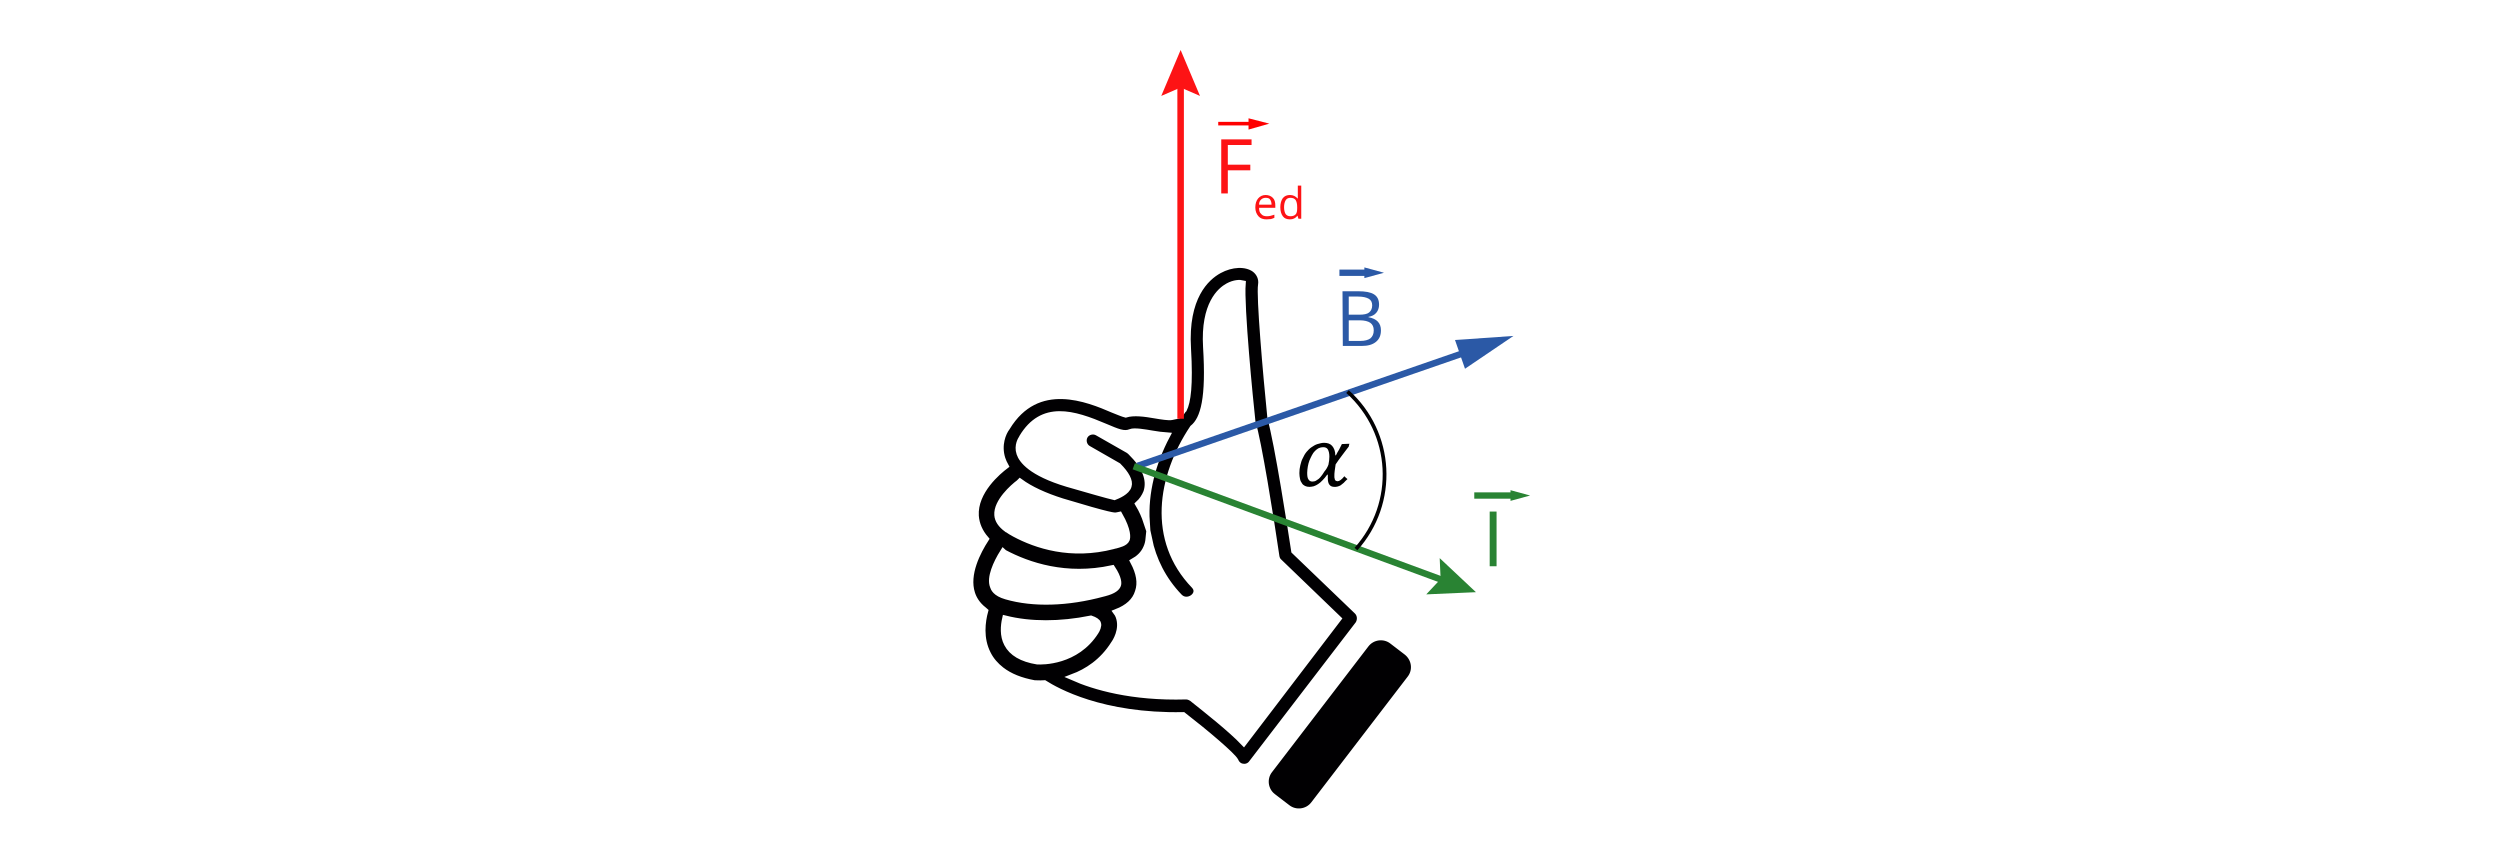 <?xml version="1.0" encoding="utf-8"?>
<!-- Generator: Adobe Illustrator 24.0.1, SVG Export Plug-In . SVG Version: 6.00 Build 0)  -->
<svg xmlns="http://www.w3.org/2000/svg" xmlns:xlink="http://www.w3.org/1999/xlink" version="1.1" id="Warstwa_1" x="0px" y="0px" viewBox="0 0 800 276.9" style="enable-background:new 0 0 800 276.9;" xml:space="preserve">
<style type="text/css">
	.st0{fill:#FFFFFF;}
	.st1{fill:#010002;stroke:#FFFFFF;stroke-width:2.046;stroke-miterlimit:10;}
	.st2{fill:none;stroke:#FD1315;stroke-width:2.087;stroke-miterlimit:10;}
	.st3{fill:#FD1315;}
	.st4{fill:none;stroke:#2B59A6;stroke-width:2.087;stroke-miterlimit:10;}
	.st5{fill:#2B59A6;}
	.st6{fill:none;stroke:#298333;stroke-width:2.087;stroke-miterlimit:10;}
	.st7{fill:#298333;}
	.st8{fill:none;stroke:#298333;stroke-width:1.065;stroke-miterlimit:19.008;}
	.st9{fill:none;stroke:#2B59A6;stroke-width:1.065;stroke-miterlimit:19.008;}
	.st10{fill:none;stroke:#010002;stroke-width:1.2;stroke-miterlimit:10;}
	.st11{fill:none;stroke:#FF0000;stroke-width:0.601;stroke-miterlimit:10;}
	.st12{fill:#FF0000;}
</style>
<g id="tlo">
</g>
<rect class="st0" width="800" height="276.9"/>
<g>
	<path class="st1" d="M434.3,195.6l-20.1-19.3c-0.9-5.9-5.4-35-7.6-42.4c-1.5-14.8-3.6-39.3-3-42.8c0.3-1.9-0.5-3.8-2.1-5   c-2.8-2-7.4-1.8-11.4,0.4c-4.2,2.3-11,8.6-10,25c0.7,11.9-0.1,17.1-1.3,19.5c-0.1,0.1-0.2,0.1-0.3,0.3c-0.3,0.4-0.6,0.9-0.9,1.3   c-0.5,0.4-1,0.5-1.3,0.5c-0.5,0.1-1,0.2-1.4,0.3c-0.7,0.2-3.4-0.2-5.1-0.5c-3.4-0.6-7-1.1-9.6-0.3c-0.8-0.2-2.5-0.9-4-1.5   c-7.9-3.4-24.3-10.3-34,5.7c-1.3,1.7-2.9,5.6-1.5,10c0.3,0.8,0.6,1.6,1,2.3c-2.1,1.6-10,8-9.5,16c0.2,2.7,1.3,5.2,3.2,7.4   c-2.5,3.9-6.4,11.2-4.4,17.4c0.5,1.6,1.6,3.6,3.8,5.3c0.1,0.1,0.3,0.2,0.4,0.3c-0.9,3.3-1.7,8.8,0.9,13.8c1,2,2.5,3.7,4.3,5.1   c2.7,2.1,6.2,3.5,10.6,4.3h0.3c0.2,0,1.2,0.1,2.9,0c3.8,2.4,18.3,10.7,44.4,10.2c7.5,5.8,15.8,12.9,16.7,14.6   c0.4,1,1.3,1.8,2.4,1.9c1.1,0.2,2.2-0.3,2.8-1.1l34.2-44.6C435.5,198.4,435.4,196.7,434.3,195.6z M327.1,140   c6.5-10.8,16.3-7.8,26.6-3.4c3.8,1.6,6,2.6,8.1,1.7c1.1-0.5,4.6,0.1,6.9,0.5c1.7,0.3,3.3,0.5,4.7,0.6c-4.6,8.7-7.1,18.3-6.5,27.6   c-0.6-1.8-1.4-3.7-2.6-5.7c1.1-1,2-2.3,2.6-3.8c1.3-4-0.4-8.3-5.1-12.9c-0.2-0.2-0.4-0.3-0.6-0.5l-10-5.7c-1.4-0.8-3.3-0.3-4.1,1.1   c-0.8,1.4-0.3,3.3,1.1,4.1l9.6,5.5c2.6,2.6,3.8,4.9,3.3,6.4c-0.5,1.9-3.5,3.1-4.5,3.5c-1.8-0.4-8.8-2.4-15-4.2   c-11.7-3.5-14.6-7.6-15.3-9.7c-0.9-2.6,0.6-4.7,0.6-4.7C327,140.2,327.1,140.1,327.1,140z M326.1,154.5c0.1-0.1,0.2-0.2,0.3-0.3   c3.3,2.4,7.8,4.5,13.5,6.3c15.6,4.7,16.6,4.6,17.3,4.5c0.2,0,0.5-0.1,1-0.2c2.9,5.1,2.5,7.3,2.3,7.8c-0.5,1.2-2.5,1.6-3.5,1.9   l-0.5,0.1l0,0l-0.3,0.1c-13.5,3.5-24.6-0.2-31.5-3.9c-0.9-0.5-1.6-0.9-2.3-1.4l-0.1-0.1l0,0c0,0,0,0-0.1,0c-1.9-1.4-2.9-2.9-3-4.5   C318.9,160.6,324.2,155.9,326.1,154.5z M321,176.7c0.1,0.1,0.2,0.1,0.3,0.2c7.7,4.1,19.8,8.2,34.6,5c2.1,3.2,2,4.8,1.8,5.3   c-0.3,0.8-1.2,1.8-4.3,2.6l-0.4,0.1c-11.4,3.1-22.4,3.4-31,0.9c-3.5-1-4-2.6-4.2-3.2C316.7,184.9,318.8,180.2,321,176.7z    M322.3,206c-1.4-2.6-1.1-5.8-0.6-8c8,2,17.5,2,27.4,0c1.2,0.4,2.1,1,2.2,1.5c0.3,0.7-0.3,2-0.7,2.6c-6.2,9.8-17.2,9.6-18.7,9.5   C327,210.8,323.8,208.9,322.3,206z M398,237.6c-4.1-4.3-11.7-10.3-16.6-14.2c-0.7-0.4-1.2-0.6-1.9-0.6c-17.4,0.5-29.4-3.1-36.2-6.1   c4.5-1.7,9.5-4.8,13.2-10.7c0.3-0.4,3.1-4.5,1.5-8.8c-0.2-0.5-0.4-0.9-0.7-1.3c3.6-1.4,6-3.5,6.9-6.5c1-2.9,0.4-6.1-1.5-9.7   c1.6-0.9,3.3-2.3,4.2-4.5c0.4-0.9,0.6-1.8,0.7-2.8c1.4,6.7,4.5,13.1,9.8,18.6c2.6,2.7,7.4-0.8,4.8-3.6   c-14.1-14.6-10.9-34.8-0.5-50.4c3.6-2.9,5.3-9.8,4.3-26c-0.8-13.7,4.6-18.1,7-19.4c2-1.1,3.8-1.1,4.6-0.9c-0.6,7.2,2.4,37.7,3.1,44   c0,0.2,0.1,0.4,0.1,0.6c1.8,5.6,5.8,30.4,7.6,42.8c0.1,0.6,0.4,1.3,0.9,1.7l18.9,18.2L398,237.6z M451.3,217.1l-30.9,40.3   c-2,2.6-5.8,3.1-8.4,1.1l-4.7-3.6c-2.6-2-3.1-5.8-1.1-8.4l30.9-40.3c2-2.6,5.8-3.1,8.4-1.1l4.7,3.6   C452.8,210.8,453.3,214.5,451.3,217.1z"/>
</g>
<g>
	<g>
		<line class="st2" x1="377.8" y1="26" x2="377.8" y2="134"/>
		<g>
			<polygon class="st3" points="371.6,30.7 377.8,28 384,30.7 377.8,16    "/>
		</g>
	</g>
</g>
<g>
	<g>
		<line class="st4" x1="470.3" y1="112.3" x2="364" y2="149.1"/>
		<g>
			<polygon class="st5" points="465.6,108.8 484.3,107.5 468.8,118    "/>
		</g>
	</g>
</g>
<g>
	<g>
		<line class="st6" x1="462.9" y1="186.1" x2="362.8" y2="149.2"/>
		<g>
			<polygon class="st7" points="460.7,178.6 461,185.3 456.4,190.2 472.3,189.5    "/>
		</g>
	</g>
</g>
<g>
	<g id="g67_6_" transform="matrix(1.901,0,0,1.901,-388.815,-245.395)">
		<g id="g65_6_">
			<path id="line59_6_" class="st8" d="M452.7,212.5h6.6"/>
			<g id="g63_6_">
				<path id="polygon61_6_" class="st7" d="M458.8,213.4l3.3-0.9l-3.3-0.9V213.4z"/>
			</g>
		</g>
	</g>
</g>
<g>
	<g>
		<g>
			<path class="st5" d="M429.6,93.2h5c2.3,0,4,0.3,5.1,1s1.6,1.8,1.6,3.3c0,1-0.3,1.9-0.9,2.6c-0.6,0.7-1.4,1.1-2.5,1.3v0.1     c2.7,0.5,4,1.9,4,4.2c0,1.6-0.5,2.8-1.6,3.7c-1.1,0.9-2.6,1.3-4.5,1.3h-6.1L429.6,93.2L429.6,93.2z M431.6,100.7h3.4     c1.4,0,2.5-0.2,3.1-0.7s1-1.2,1-2.3c0-1-0.4-1.7-1.1-2.1c-0.7-0.4-1.8-0.7-3.4-0.7h-3V100.7z M431.6,102.5v6.6h3.7     c1.4,0,2.5-0.3,3.2-0.8c0.7-0.6,1.1-1.4,1.1-2.6c0-1.1-0.4-1.9-1.1-2.4c-0.7-0.5-1.9-0.8-3.4-0.8     C435.1,102.5,431.6,102.5,431.6,102.5z"/>
		</g>
	</g>
	<g id="g67_4_" transform="matrix(1.901,0,0,1.901,-388.815,-245.395)">
		<g id="g65_4_">
			<path id="line59_4_" class="st9" d="M430,175h4.8"/>
			<g id="g63_4_">
				<path id="polygon61_4_" class="st5" d="M434.2,175.9l3.3-0.9l-3.3-0.9V175.9z"/>
			</g>
		</g>
	</g>
</g>
<path class="st10" d="M433.9,175.7c13.2-14.7,12-37.2-2.7-50.4"/>
<path d="M431.8,142c0,0.1-0.1,0.3-0.1,0.4c0,0.1-0.1,0.3-0.1,0.5c-0.8,1-1.5,2-2.2,2.9s-1.4,1.9-2,2.8c-0.1,0.8-0.2,1.5-0.3,2.1  s-0.1,1.2-0.1,1.7c0,0.3,0,0.6,0.1,0.8c0,0.2,0.1,0.4,0.2,0.5c0.1,0.1,0.2,0.2,0.3,0.2s0.3,0.1,0.4,0.1c0.6,0,1.3-0.5,2.2-1.6  c0.2,0.2,0.3,0.3,0.5,0.5c0.2,0.1,0.3,0.3,0.5,0.4c-0.5,0.5-0.9,0.8-1.2,1.2c-0.4,0.3-0.7,0.6-1,0.8s-0.7,0.3-1,0.4  c-0.3,0.1-0.7,0.1-1,0.1c-1.4,0-2.1-0.9-2.1-2.7c0-0.2,0-0.4,0-0.6c0-0.2,0-0.4,0-0.6h-0.1h-0.1c-0.5,0.7-1,1.3-1.5,1.8  s-0.9,0.9-1.4,1.2c-0.4,0.3-0.9,0.5-1.4,0.7c-0.5,0.1-0.9,0.2-1.4,0.2s-1-0.1-1.4-0.3s-0.8-0.5-1-0.9c-0.3-0.4-0.5-0.8-0.6-1.4  c-0.1-0.5-0.2-1.1-0.2-1.8c0-0.9,0.1-1.7,0.3-2.5s0.4-1.6,0.8-2.3c0.3-0.7,0.7-1.4,1.2-2s1-1.1,1.6-1.5s1.2-0.8,1.9-1  s1.4-0.4,2.1-0.4c1.1,0,2,0.3,2.6,1s1,1.7,1,3h0.1c0,0,0,0,0.1,0c0.3-0.6,0.6-1.2,1-1.8c0.3-0.6,0.6-1.2,0.9-1.8L431.8,142  L431.8,142z M425.1,148.7c0.2-0.9,0.3-1.8,0.3-2.6c0-1-0.2-1.8-0.5-2.3s-0.8-0.7-1.5-0.7c-0.5,0-0.9,0.1-1.4,0.3  c-0.4,0.2-0.8,0.5-1.2,0.9s-0.7,0.8-1,1.4c-0.3,0.5-0.5,1.1-0.8,1.7c-0.2,0.6-0.4,1.2-0.5,1.9s-0.2,1.3-0.2,2c0,1,0.1,1.7,0.4,2.1  c0.3,0.5,0.7,0.7,1.3,0.7c0.4,0,0.9-0.1,1.3-0.4c0.4-0.2,0.9-0.6,1.3-1.1c0.4-0.5,0.8-1,1.2-1.7  C424.4,150.2,424.8,149.5,425.1,148.7z"/>
<g>
	<g>
		<g>
			<path class="st3" d="M392.8,61.9h-2V44.6h9.7v1.8h-7.6v6.3h7.2v1.8h-7.2V61.9z"/>
			<path class="st3" d="M405.3,70.2c-1.1,0-2-0.3-2.6-1s-1-1.6-1-2.8c0-1.2,0.3-2.2,0.9-2.9c0.6-0.7,1.4-1.1,2.4-1.1     c0.9,0,1.7,0.3,2.3,0.9c0.6,0.6,0.8,1.4,0.8,2.5v0.7h-5.2c0,0.9,0.2,1.6,0.7,2c0.4,0.5,1,0.7,1.8,0.7c0.8,0,1.6-0.2,2.4-0.5v1     c-0.4,0.2-0.8,0.3-1.1,0.4C406.2,70.1,405.8,70.2,405.3,70.2z M405,63.3c-0.6,0-1.1,0.2-1.5,0.6s-0.6,0.9-0.6,1.6h4     c0-0.7-0.2-1.3-0.5-1.7S405.6,63.3,405,63.3z"/>
			<path class="st3" d="M415.2,69L415.2,69c-0.6,0.8-1.4,1.2-2.4,1.2c-1,0-1.8-0.3-2.3-1c-0.5-0.7-0.8-1.6-0.8-2.9     c0-1.2,0.3-2.2,0.8-2.9c0.6-0.7,1.3-1,2.3-1c1,0,1.8,0.4,2.4,1.1h0.1l0-0.5l0-0.5v-3.1h1.1V70h-0.9L415.2,69z M412.9,69.2     c0.8,0,1.3-0.2,1.7-0.6c0.4-0.4,0.5-1.1,0.5-2.1v-0.2c0-1.1-0.2-1.8-0.5-2.3c-0.4-0.5-0.9-0.7-1.7-0.7c-0.7,0-1.2,0.3-1.5,0.8     s-0.5,1.3-0.5,2.2c0,1,0.2,1.7,0.5,2.2C411.7,68.9,412.2,69.2,412.9,69.2z"/>
		</g>
	</g>
	<g id="g67_8_" transform="matrix(1.901,0,0,1.901,-388.815,-245.395)">
		<g id="g65_8_">
			<path id="line59_8_" class="st11" d="M409.6,149.9h5.7"/>
			<g id="g63_8_">
				<path id="polygon61_8_" class="st12" d="M414.7,150.9l3.5-1l-3.5-0.9V150.9z"/>
			</g>
		</g>
	</g>
</g>
<g>
	<path class="st7" d="M476.7,163.7h2.2v17.5h-2.2V163.7z"/>
</g>
</svg>
